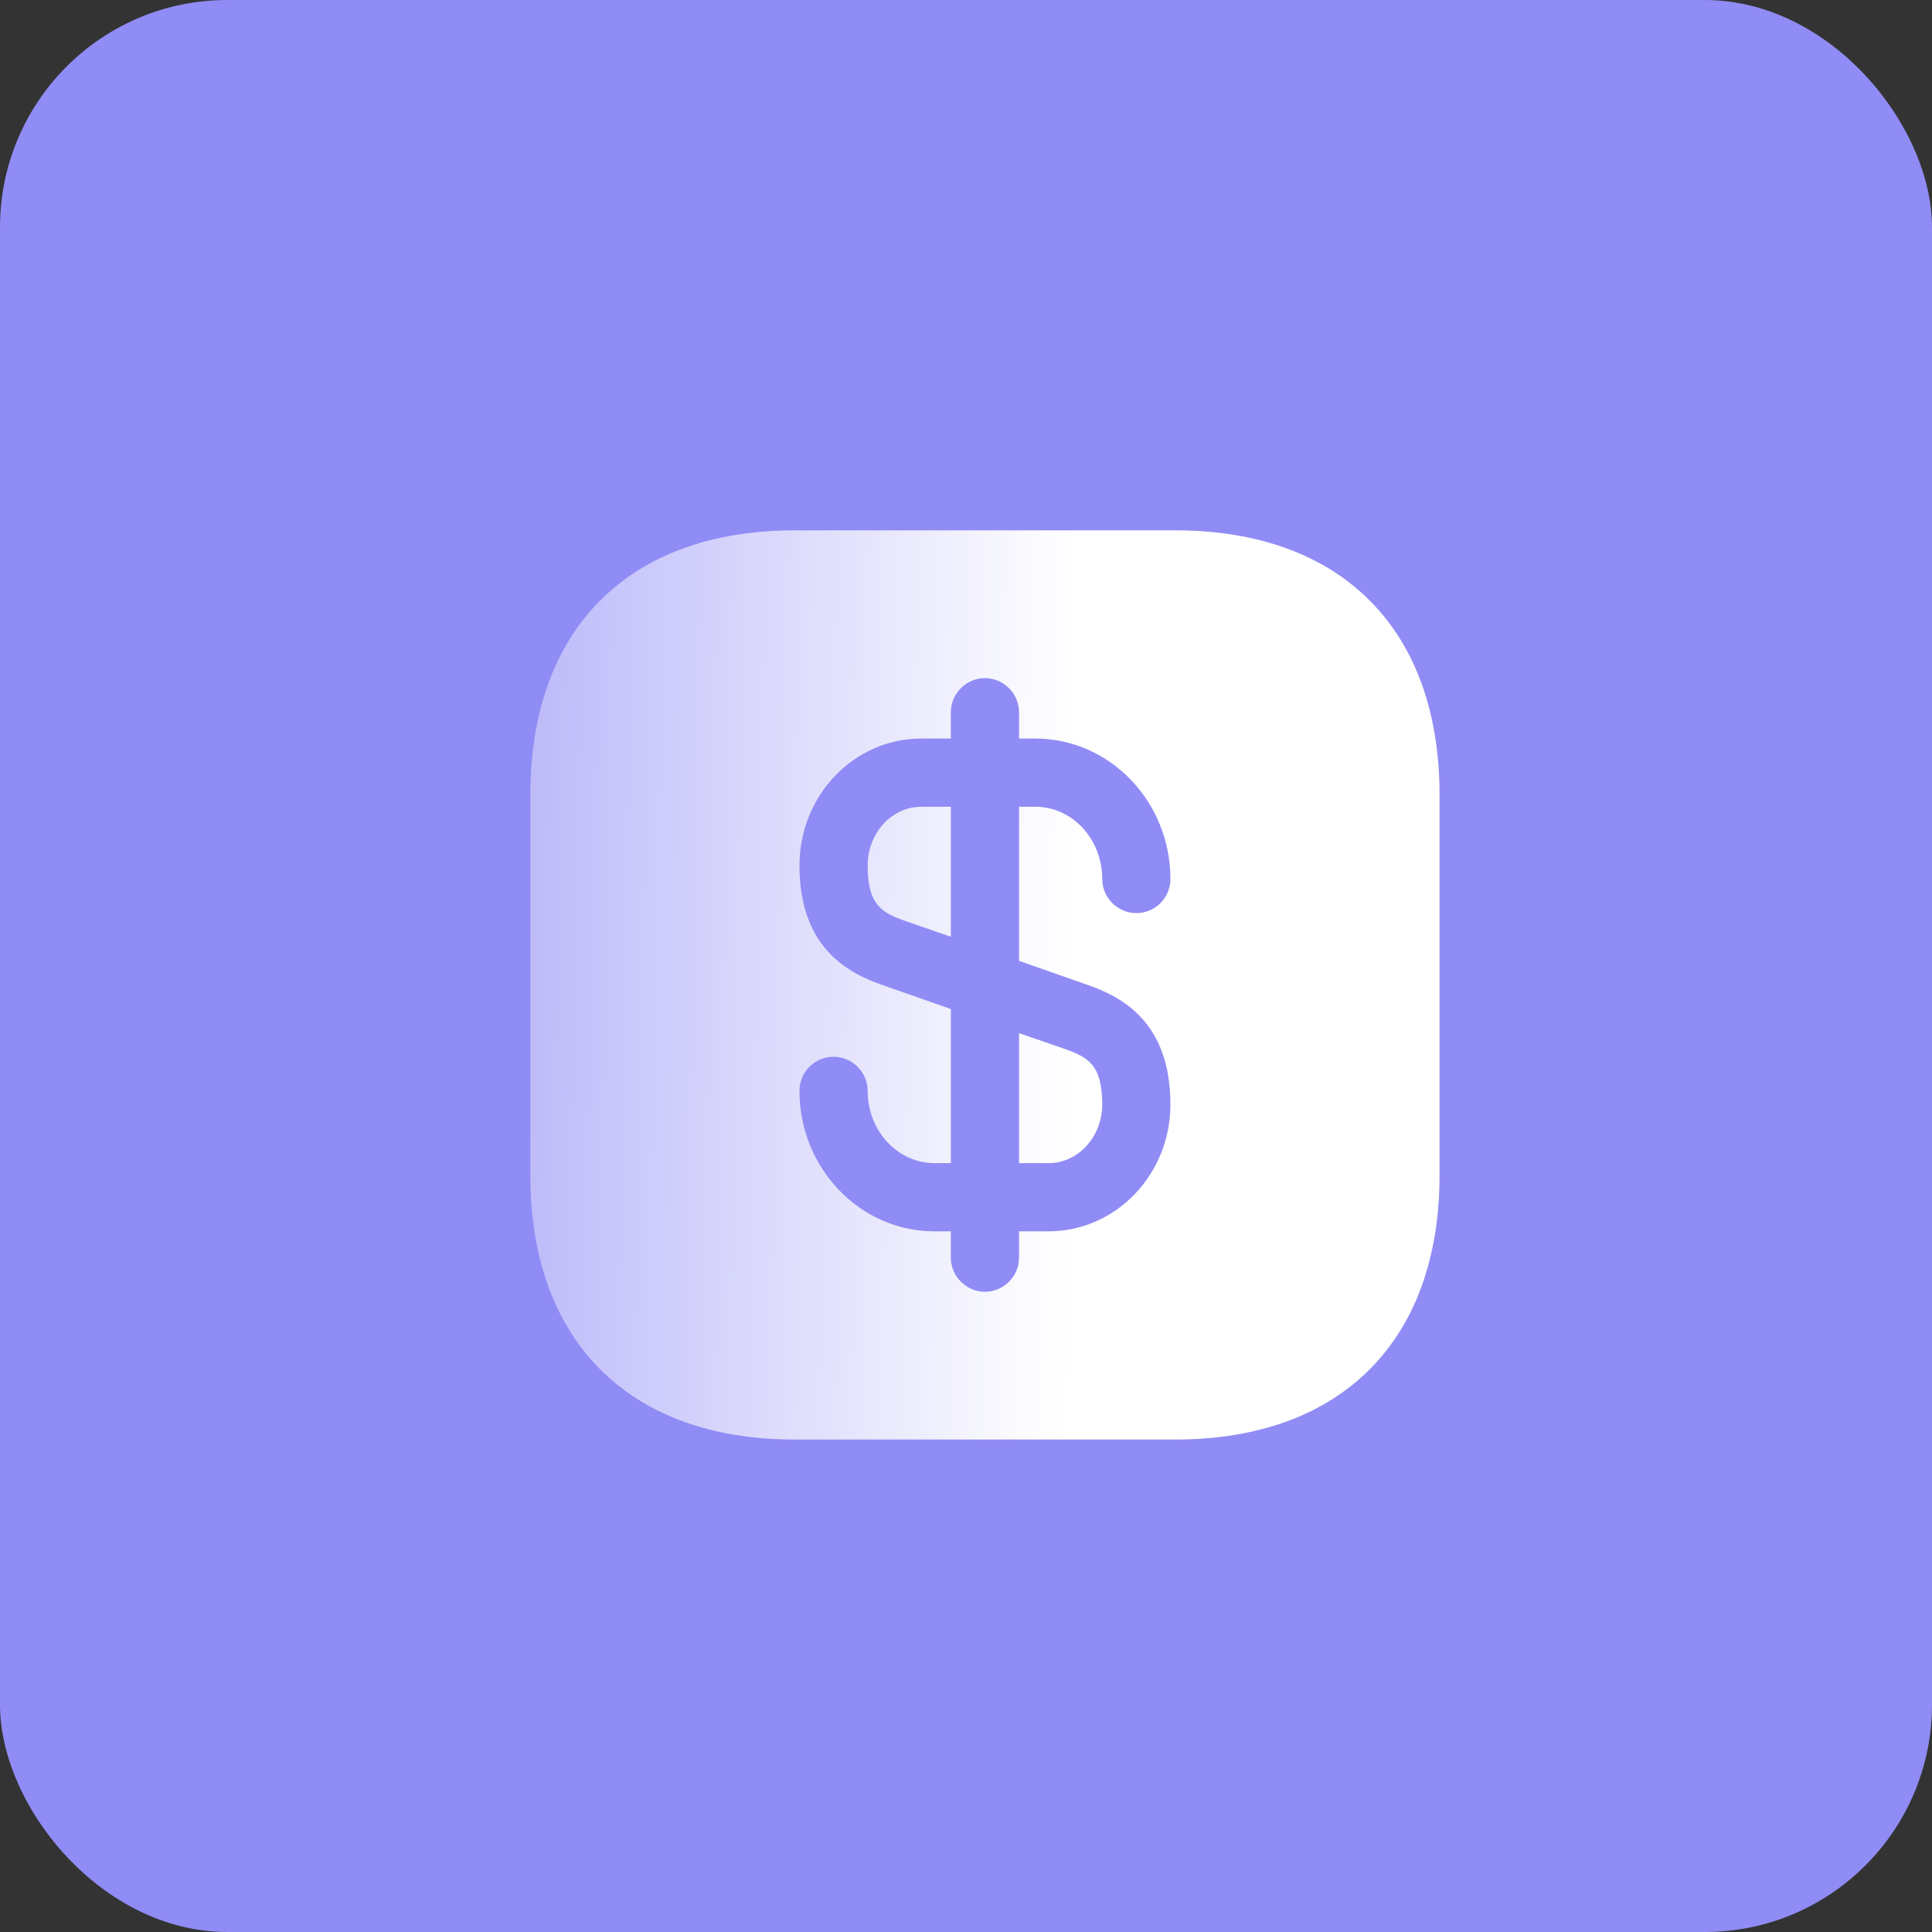 <svg width="51" height="51" viewBox="0 0 51 51" fill="none" xmlns="http://www.w3.org/2000/svg">
<rect x="0" y="0" width="51" height="51" fill="#333333" stroke="none"/>
<rect width="51" height="51" rx="6" fill="#908CF5"/>
<mask id="mask0_22_610" style="mask-type:alpha" maskUnits="userSpaceOnUse" x="9" y="9" width="33" height="33">
<path d="M42 9H9V42H42V9Z" fill="url(#paint0_linear_22_610)"/>
</mask>
<g mask="url(#mask0_22_610)">
<path d="M25.1 21.296V24.728L23.888 24.308C23.276 24.092 22.904 23.888 22.904 22.844C22.904 21.992 23.54 21.296 24.32 21.296H25.1Z" fill="white"/>
<path d="M29.096 29.156C29.096 30.008 28.46 30.704 27.68 30.704H26.9V27.272L28.112 27.692C28.724 27.908 29.096 28.112 29.096 29.156Z" fill="white"/>
<path d="M31.028 14H20.972C16.604 14 14 16.604 14 20.972V31.028C14 35.396 16.604 38 20.972 38H31.028C35.396 38 38 35.396 38 31.028V20.972C38 16.604 35.396 14 31.028 14ZM28.712 26C29.648 26.324 30.896 27.008 30.896 29.156C30.896 31.004 29.456 32.504 27.68 32.504H26.9V33.2C26.9 33.692 26.492 34.1 26 34.1C25.508 34.1 25.1 33.692 25.1 33.2V32.504H24.668C22.7 32.504 21.104 30.836 21.104 28.796C21.104 28.304 21.5 27.896 22.004 27.896C22.496 27.896 22.904 28.304 22.904 28.796C22.904 29.852 23.696 30.704 24.668 30.704H25.1V26.636L23.288 26C22.352 25.676 21.104 24.992 21.104 22.844C21.104 20.996 22.544 19.496 24.32 19.496H25.1V18.8C25.1 18.308 25.508 17.9 26 17.9C26.492 17.9 26.9 18.308 26.9 18.8V19.496H27.332C29.3 19.496 30.896 21.164 30.896 23.204C30.896 23.696 30.5 24.104 29.996 24.104C29.504 24.104 29.096 23.696 29.096 23.204C29.096 22.148 28.304 21.296 27.332 21.296H26.9V25.364L28.712 26Z" fill="white"/>
</g>
<defs>
<linearGradient id="paint0_linear_22_610" x1="28" y1="27.5" x2="4" y2="27" gradientUnits="userSpaceOnUse">
<stop stop-color="#D9D9D9"/>
<stop offset="1" stop-color="#737373" stop-opacity="0"/>
</linearGradient>
</defs>
</svg>

